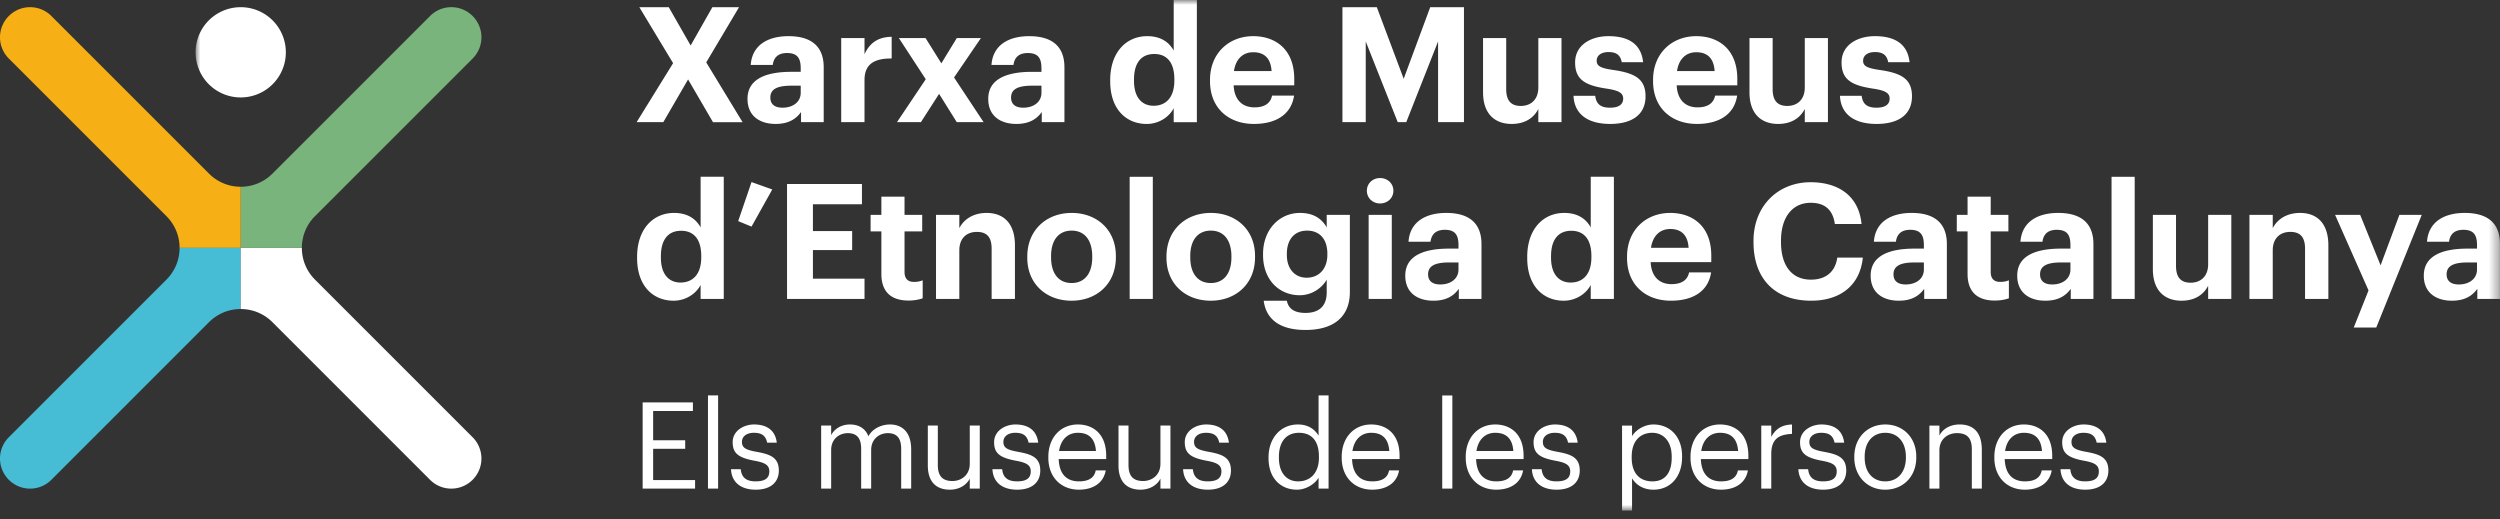 <svg width="260" height="54" xmlns="http://www.w3.org/2000/svg" xmlns:xlink="http://www.w3.org/1999/xlink"><rect width="100%" height="100%" fill="#333333" stroke="none"/><defs><path id="a" d="M0 0h239.659v53.096H0z"/></defs><g fill="none" fill-rule="evenodd"><path d="M31.392 25.781c0-1.193.455-2.388 1.366-3.298L49.153 6.09a3.126 3.126 0 0 0 .89-2.621A3.137 3.137 0 0 0 47.346.772a3.124 3.124 0 0 0-2.617.891L28.333 18.058a4.654 4.654 0 0 1-3.299 1.366v6.357h6.358Z" fill="#78B47C"/><path d="M5.342 1.663a3.124 3.124 0 0 0-2.62-.89A3.136 3.136 0 0 0 .026 3.467a3.123 3.123 0 0 0 .89 2.62l16.395 16.395a4.654 4.654 0 0 1 1.366 3.299h6.358v-6.358a4.65 4.65 0 0 1-3.299-1.367L5.342 1.663Z" fill="#F6B015"/><path d="M18.677 25.781a4.65 4.65 0 0 1-1.366 3.298L.917 45.474a3.126 3.126 0 0 0-.891 2.62 3.135 3.135 0 0 0 2.697 2.696 3.125 3.125 0 0 0 2.62-.89l16.393-16.395a4.653 4.653 0 0 1 3.298-1.367v-6.357h-6.357Z" fill="#46BDD4"/><g transform="translate(20.34)"><mask id="b" fill="#fff"><use xlink:href="#a"/></mask><path d="M196.625 46.991c-1.204-.213-1.53-.45-1.53-1.04 0-.564.49-.94 1.242-.94.827 0 1.228.313 1.379 1.028h1.002c-.175-1.417-1.19-1.893-2.37-1.893-1.027 0-2.218.626-2.218 1.843 0 1.14.576 1.617 2.282 1.93 1.015.188 1.529.414 1.529 1.103 0 .702-.439 1.04-1.43 1.04-1.052 0-1.466-.489-1.54-1.265h-1.017c.064 1.341 1.003 2.13 2.57 2.13 1.592 0 2.407-.802 2.407-1.992 0-1.392-.952-1.693-2.306-1.944Zm-4.6-.087c-.1-1.354-.803-1.893-1.881-1.893-1.066 0-1.78.727-1.955 1.893h3.836Zm1.065.501v.339h-4.94c.052 1.491.765 2.319 2.107 2.319 1.016 0 1.604-.377 1.742-1.141h1.041c-.226 1.316-1.317 2.005-2.796 2.005-1.855 0-3.171-1.303-3.171-3.32v-.101c0-1.981 1.266-3.36 3.07-3.36 1.518 0 2.947.915 2.947 3.259Zm-9.627-3.26c-1.078 0-1.805.54-2.106 1.155v-1.04h-1.04v6.555h1.04V46.84c0-1.178.865-1.793 1.83-1.793 1.054 0 1.542.515 1.542 1.667v4.1h1.04V46.79c0-1.906-.952-2.645-2.306-2.645Zm-5.59 3.36c0-1.516-.84-2.494-2.144-2.494-1.315 0-2.143.978-2.143 2.482v.1c0 1.492.815 2.47 2.143 2.47 1.316 0 2.144-.99 2.144-2.47v-.087Zm1.079-.024v.1c0 1.98-1.368 3.346-3.235 3.346-1.868 0-3.21-1.416-3.21-3.334v-.1c0-1.968 1.368-3.347 3.222-3.347 1.855 0 3.223 1.366 3.223 3.335Zm-9.59-.49c-1.204-.213-1.53-.45-1.53-1.04 0-.564.49-.94 1.24-.94.829 0 1.23.313 1.38 1.028h1.002c-.175-1.417-1.19-1.893-2.368-1.893-1.028 0-2.22.626-2.22 1.843 0 1.14.578 1.617 2.283 1.93 1.015.188 1.53.414 1.53 1.103 0 .702-.44 1.04-1.43 1.04-1.053 0-1.467-.489-1.542-1.265h-1.016c.063 1.341 1.004 2.13 2.57 2.13 1.592 0 2.408-.802 2.408-1.992 0-1.392-.953-1.693-2.307-1.944Zm-5.49-1.554V44.26h-1.04v6.556h1.04v-3.597c0-1.618.84-2.032 2.156-2.094v-.978c-1.179.038-1.743.552-2.157 1.291Zm-3.447 1.467c-.1-1.354-.802-1.893-1.88-1.893-1.067 0-1.781.727-1.957 1.893h3.837Zm1.065.501v.339h-4.94c.051 1.491.766 2.319 2.107 2.319 1.015 0 1.604-.377 1.743-1.141h1.04c-.226 1.316-1.316 2.005-2.796 2.005-1.854 0-3.172-1.303-3.172-3.32v-.101c0-1.981 1.267-3.36 3.072-3.36 1.517 0 2.946.915 2.946 3.259Zm-7.973.088c0-1.655-.914-2.482-2.017-2.482-1.216 0-2.144.802-2.144 2.482v.1c0 1.68.877 2.47 2.156 2.47 1.304 0 2.005-.878 2.005-2.47v-.1Zm1.079-.05v.1c0 2.006-1.18 3.384-2.984 3.384-1.078 0-1.842-.539-2.219-1.19v3.36h-1.04v-8.838h1.04v1.102c.377-.638 1.267-1.215 2.22-1.215 1.717 0 2.983 1.253 2.983 3.297Zm-12.95-.452c-1.202-.213-1.528-.45-1.528-1.04 0-.564.489-.94 1.24-.94.828 0 1.23.313 1.38 1.028h1.002c-.175-1.417-1.19-1.893-2.368-1.893-1.029 0-2.22.626-2.22 1.843 0 1.14.577 1.617 2.282 1.93 1.016.188 1.53.414 1.53 1.103 0 .702-.44 1.04-1.43 1.04-1.052 0-1.467-.489-1.542-1.265h-1.015c.063 1.341 1.003 2.13 2.57 2.13 1.592 0 2.407-.802 2.407-1.992 0-1.392-.953-1.693-2.307-1.944Zm-4.599-.087c-.1-1.354-.802-1.893-1.88-1.893-1.065 0-1.78.727-1.956 1.893h3.836Zm1.065.501v.339h-4.938c.049 1.491.764 2.319 2.106 2.319 1.015 0 1.604-.377 1.742-1.141h1.04c-.226 1.316-1.316 2.005-2.795 2.005-1.855 0-3.171-1.303-3.171-3.32v-.101c0-1.981 1.265-3.36 3.07-3.36 1.518 0 2.946.915 2.946 3.259Zm-8.461 3.41h1.053v-9.69h-1.053v9.69Zm-5.503-3.911c-.1-1.354-.802-1.893-1.88-1.893-1.065 0-1.78.727-1.955 1.893h3.835Zm1.066.501v.339h-4.939c.05 1.491.764 2.319 2.106 2.319 1.015 0 1.605-.377 1.742-1.141h1.04c-.225 1.316-1.316 2.005-2.794 2.005-1.856 0-3.172-1.303-3.172-3.32v-.101c0-1.981 1.266-3.36 3.071-3.36 1.518 0 2.946.915 2.946 3.259Zm-8.386.076c0-1.68-.802-2.47-2.08-2.47-1.304 0-2.082.915-2.082 2.507v.1c0 1.655.89 2.445 1.993 2.445 1.217 0 2.17-.803 2.17-2.483v-.1Zm-.037-6.356h1.04v9.69h-1.04v-1.13c-.377.64-1.292 1.242-2.244 1.242-1.717 0-2.959-1.215-2.959-3.259v-.1c0-2.005 1.254-3.422 3.06-3.422 1.09 0 1.766.527 2.143 1.166v-4.187Zm-11.42 5.866c-1.203-.213-1.53-.45-1.53-1.04 0-.564.49-.94 1.242-.94.827 0 1.229.313 1.379 1.028h1.003c-.175-1.417-1.19-1.893-2.37-1.893-1.027 0-2.219.626-2.219 1.843 0 1.14.577 1.617 2.282 1.93 1.016.188 1.53.414 1.53 1.103 0 .702-.439 1.04-1.43 1.04-1.052 0-1.466-.489-1.54-1.265h-1.016c.062 1.341 1.002 2.13 2.569 2.13 1.592 0 2.407-.802 2.407-1.992 0-1.392-.953-1.693-2.307-1.944Zm-5.026 1.241c0 1.179-.878 1.794-1.805 1.794-1.028 0-1.517-.515-1.517-1.668v-4.099h-1.04v4.15c0 1.804.977 2.518 2.28 2.518 1.054 0 1.781-.539 2.082-1.152v1.04h1.04v-6.556h-1.04v3.973Zm-6.706-1.328c-.1-1.354-.802-1.893-1.88-1.893-1.066 0-1.78.727-1.956 1.893h3.836Zm1.065.501v.339h-4.939c.05 1.491.764 2.319 2.107 2.319 1.015 0 1.604-.377 1.741-1.141h1.042c-.227 1.316-1.318 2.005-2.796 2.005-1.856 0-3.172-1.303-3.172-3.32v-.101c0-1.981 1.266-3.36 3.072-3.36 1.517 0 2.945.915 2.945 3.259Zm-9.163-.414c-1.203-.213-1.53-.45-1.53-1.04 0-.564.49-.94 1.242-.94.827 0 1.229.313 1.38 1.028h1.002c-.176-1.417-1.191-1.893-2.37-1.893-1.027 0-2.218.626-2.218 1.843 0 1.14.576 1.617 2.281 1.93 1.015.188 1.53.414 1.53 1.103 0 .702-.439 1.04-1.43 1.04-1.052 0-1.466-.489-1.542-1.265h-1.014c.062 1.341 1.002 2.13 2.57 2.13 1.59 0 2.406-.802 2.406-1.992 0-1.392-.953-1.693-2.307-1.944Zm-5.026 1.241c0 1.179-.878 1.794-1.805 1.794-1.028 0-1.517-.515-1.517-1.668v-4.099h-1.04v4.15c0 1.804.977 2.518 2.28 2.518 1.055 0 1.781-.539 2.082-1.152v1.04h1.04v-6.556h-1.04v3.973Zm-8.297-4.086c-.815 0-1.794.376-2.245 1.228-.338-.878-1.077-1.228-1.917-1.228-.941 0-1.655.5-1.956 1.116v-1.003h-1.04v6.556h1.04v-4.012c0-1.178.877-1.755 1.73-1.755.902 0 1.391.477 1.391 1.63v4.137h1.04v-4.012c0-1.178.879-1.755 1.73-1.755.903 0 1.392.477 1.392 1.63v4.137h1.04v-4.062c0-1.905-1.027-2.607-2.205-2.607ZM58.353 46.99c-1.203-.213-1.53-.45-1.53-1.04 0-.564.49-.94 1.242-.94.827 0 1.229.313 1.38 1.028h1.002c-.176-1.417-1.19-1.893-2.37-1.893-1.027 0-2.219.626-2.219 1.843 0 1.14.577 1.617 2.282 1.93 1.015.188 1.53.414 1.53 1.103 0 .702-.439 1.04-1.43 1.04-1.053 0-1.466-.489-1.542-1.265h-1.014c.062 1.341 1.002 2.13 2.57 2.13 1.591 0 2.406-.802 2.406-1.992 0-1.392-.953-1.693-2.307-1.944Zm-5.064 3.824h1.054v-9.69h-1.054v9.69Zm-5.703-4.136h3.334v-.891h-3.334v-3.046h4.137v-.89h-5.228v8.963h5.453v-.89h-4.362v-3.246Zm189.683-19.384h-.936c-1.405 0-2.225.301-2.225 1.237 0 .635.385 1.053 1.271 1.053 1.07 0 1.89-.585 1.89-1.555v-.735Zm2.39-1.906v5.7h-2.357v-1.052c-.502.702-1.271 1.237-2.642 1.237-1.588 0-2.925-.77-2.925-2.608 0-2.04 1.872-2.809 4.547-2.809h.987v-.35c0-1.037-.318-1.606-1.422-1.606-.952 0-1.387.485-1.488 1.237h-2.29c.15-2.072 1.79-2.993 3.929-2.993 2.14 0 3.662.87 3.662 3.244Zm-12.418 2.207-2.124-5.25h-2.608l3.478 7.858-1.539 3.862h2.341l4.732-11.72h-2.324l-1.956 5.25Zm-8.373-5.45c-1.455 0-2.408.718-2.843 1.588v-1.388h-2.424v8.744h2.424v-5.05c0-1.286.786-1.922 1.823-1.922 1.07 0 1.537.569 1.537 1.756v5.216h2.425v-5.567c0-2.341-1.22-3.378-2.942-3.378Zm-9.56 5.333c0 1.287-.803 1.923-1.823 1.923-1.035 0-1.52-.569-1.52-1.756v-5.3h-2.408v5.634c0 2.291 1.27 3.294 2.976 3.294 1.438 0 2.323-.669 2.774-1.555v1.37h2.409v-8.743h-2.409v5.133Zm-10.047 3.61h2.407V18.385h-2.407V31.09Zm-4.276-3.794h-.937c-1.404 0-2.223.301-2.223 1.237 0 .635.384 1.053 1.27 1.053 1.07 0 1.89-.585 1.89-1.555v-.735Zm0-1.438v-.35c0-1.037-.318-1.606-1.421-1.606-.954 0-1.388.485-1.488 1.237h-2.291c.15-2.072 1.788-2.993 3.93-2.993 2.139 0 3.66.87 3.66 3.244v5.7h-2.357v-1.052c-.502.702-1.27 1.237-2.642 1.237-1.588 0-2.925-.77-2.925-2.608 0-2.04 1.872-2.809 4.547-2.809h.987Zm-10.698 2.642c0 1.822.986 2.759 2.825 2.759.652 0 1.138-.117 1.472-.235v-1.872a2.26 2.26 0 0 1-.92.167c-.619 0-.97-.335-.97-1.037v-4.213h1.839v-1.722h-1.839v-1.889h-2.407v1.889h-1.12v1.722h1.12v4.43Zm-4.544-1.204h-.937c-1.404 0-2.224.301-2.224 1.237 0 .635.385 1.053 1.271 1.053 1.07 0 1.89-.585 1.89-1.555v-.735Zm.033 3.795v-1.053c-.502.702-1.271 1.237-2.642 1.237-1.588 0-2.925-.77-2.925-2.608 0-2.04 1.872-2.809 4.547-2.809h.987v-.35c0-1.037-.319-1.606-1.422-1.606-.953 0-1.387.485-1.488 1.237h-2.29c.15-2.072 1.789-2.993 3.929-2.993 2.14 0 3.661.87 3.661 3.244v5.7h-2.357Zm-9.04-4.296c-.218 1.538-1.255 2.29-2.743 2.29-1.973 0-3.11-1.438-3.11-3.913v-.134c0-2.473 1.204-3.945 3.093-3.945 1.505 0 2.308.77 2.508 2.207h2.776c-.284-2.942-2.424-4.346-5.3-4.346-3.393 0-5.936 2.473-5.936 6.102v.133c0 3.678 2.09 6.086 6.003 6.086 2.942 0 5.066-1.522 5.367-4.48h-2.659Zm-15.461-1.02c-.084-1.32-.752-1.956-1.906-1.956-1.088 0-1.822.718-2.007 1.956h3.913Zm2.357 1.487h-6.303c.066 1.455.853 2.291 2.174 2.291 1.12 0 1.671-.485 1.822-1.22h2.29c-.283 1.89-1.789 2.942-4.18 2.942-2.64 0-4.563-1.655-4.563-4.447v-.134c0-2.759 1.956-4.548 4.497-4.548 2.257 0 4.263 1.321 4.263 4.448v.668Zm-12.468-.635c0-1.738-.77-2.624-2.091-2.624-1.353 0-2.106.92-2.106 2.658v.134c0 1.738.836 2.591 2.04 2.591 1.27 0 2.157-.853 2.157-2.625v-.134Zm-.068-8.242h2.408V31.09h-2.408v-1.455c-.451.886-1.52 1.639-2.809 1.639-2.123 0-3.795-1.522-3.795-4.43v-.134c0-2.875 1.656-4.565 3.845-4.565 1.405 0 2.275.619 2.76 1.505v-5.266Zm-13.755 8.911h-.936c-1.405 0-2.224.301-2.224 1.237 0 .635.385 1.053 1.271 1.053 1.07 0 1.889-.585 1.889-1.555v-.735Zm.034 3.795v-1.053c-.502.702-1.271 1.237-2.642 1.237-1.588 0-2.926-.77-2.926-2.608 0-2.04 1.873-2.809 4.548-2.809h.986v-.35c0-1.037-.318-1.606-1.42-1.606-.954 0-1.389.485-1.489 1.237h-2.29c.15-2.072 1.788-2.993 3.928-2.993 2.14 0 3.662.87 3.662 3.244v5.7h-2.357Zm-8.191-12.572c-.77 0-1.371.568-1.371 1.32 0 .753.602 1.322 1.37 1.322.787 0 1.388-.569 1.388-1.322 0-.752-.6-1.32-1.387-1.32Zm-1.187 12.572h2.407v-8.744h-2.407v8.744Zm-4.293-4.714c0-1.488-.786-2.39-2.107-2.39-1.354 0-2.106.968-2.106 2.406v.134c0 1.454.852 2.357 2.056 2.357 1.27 0 2.157-.903 2.157-2.39v-.117Zm2.34 4.029c-.016 2.591-1.739 3.912-4.614 3.912-2.825 0-4.113-1.237-4.347-3.043h2.408c.15.77.702 1.27 1.939 1.27 1.471 0 2.207-.768 2.207-2.139v-1.32c-.485.851-1.522 1.62-2.809 1.62-2.123 0-3.812-1.588-3.812-4.179v-.117c0-2.508 1.672-4.264 3.845-4.264 1.422 0 2.275.619 2.776 1.505v-1.304h2.407v8.059Zm-12.318-3.745c0-1.672-.785-2.675-2.14-2.675-1.337 0-2.14.97-2.14 2.64v.135c0 1.671.769 2.675 2.14 2.675 1.355 0 2.14-1.004 2.14-2.659v-.116Zm2.457-.034v.134c0 2.759-1.989 4.514-4.614 4.514-2.608 0-4.597-1.739-4.597-4.464v-.133c0-2.743 1.99-4.532 4.614-4.532 2.625 0 4.597 1.756 4.597 4.48ZM97.145 31.09h2.407V18.384h-2.407V31.09Zm-3.893-4.43c0-1.672-.785-2.675-2.14-2.675-1.337 0-2.14.97-2.14 2.64v.135c0 1.671.77 2.675 2.14 2.675 1.355 0 2.14-1.004 2.14-2.659v-.116Zm2.459-.034v.134c0 2.759-1.99 4.514-4.615 4.514-2.608 0-4.598-1.739-4.598-4.464v-.133c0-2.743 1.99-4.532 4.615-4.532 2.624 0 4.598 1.756 4.598 4.48ZM85.214 31.09v-5.567c0-2.341-1.22-3.378-2.942-3.378-1.455 0-2.408.72-2.842 1.589v-1.388h-2.424v8.744h2.424v-5.05c0-1.286.785-1.922 1.822-1.922 1.07 0 1.538.569 1.538 1.756v5.216h2.424ZM73.731 28.28v-4.213h1.838v-1.722h-1.838v-1.889h-2.408v1.889h-1.12v1.722h1.12v4.43c0 1.823.986 2.76 2.825 2.76.652 0 1.137-.117 1.471-.235v-1.872a2.249 2.249 0 0 1-.92.167c-.618 0-.968-.335-.968-1.037Zm-4.16.702h-5.367v-2.976h4.08v-1.972h-4.08v-2.792h5.099v-2.107h-7.791V31.09h8.058v-2.107Zm-13.14-5.985 1.388.569 2.157-3.862-2.157-.77-1.388 4.063Zm-3.841 3.628c0-1.738-.77-2.624-2.09-2.624-1.354 0-2.107.92-2.107 2.658v.134c0 1.738.836 2.591 2.04 2.591 1.27 0 2.157-.853 2.157-2.625v-.134Zm-.067-8.242h2.408V31.09h-2.408v-1.455c-.452.886-1.522 1.639-2.809 1.639-2.124 0-3.795-1.522-3.795-4.43v-.134c0-2.875 1.655-4.565 3.845-4.565 1.404 0 2.274.619 2.76 1.505v-5.266ZM174.811 11.2c-1.053 0-1.438-.452-1.538-1.237h-2.257c.084 1.89 1.455 2.926 3.812 2.926 2.307 0 3.678-.987 3.678-2.876 0-1.872-1.204-2.424-3.394-2.742-1.27-.184-1.689-.401-1.689-.953 0-.535.452-.903 1.238-.903.836 0 1.237.335 1.37 1.054h2.225c-.218-2.007-1.673-2.708-3.611-2.708-1.79 0-3.462.902-3.462 2.725 0 1.704.903 2.374 3.227 2.724 1.254.184 1.772.435 1.772 1.037 0 .602-.434.953-1.371.953Zm-10.228 1.689c1.437 0 2.323-.67 2.775-1.556v1.371h2.407V3.962h-2.407v5.132c0 1.288-.802 1.923-1.822 1.923-1.037 0-1.521-.569-1.521-1.756V3.962h-2.409v5.634c0 2.29 1.271 3.294 2.977 3.294Zm-10.514-5.5h3.913c-.084-1.322-.753-1.957-1.906-1.957-1.086 0-1.822.718-2.007 1.956Zm-2.49 1.053v-.134c0-2.76 1.956-4.547 4.497-4.547 2.257 0 4.263 1.32 4.263 4.446v.668h-6.303c.068 1.456.853 2.291 2.174 2.291 1.12 0 1.672-.484 1.822-1.22h2.29c-.284 1.89-1.789 2.943-4.178 2.943-2.642 0-4.565-1.655-4.565-4.447Zm-4.478 2.758c-1.053 0-1.438-.452-1.538-1.237h-2.257c.084 1.89 1.454 2.926 3.812 2.926 2.307 0 3.678-.987 3.678-2.876 0-1.872-1.204-2.424-3.394-2.742-1.27-.184-1.688-.401-1.688-.953 0-.535.45-.903 1.237-.903.835 0 1.237.335 1.37 1.054h2.224c-.217-2.007-1.671-2.708-3.61-2.708-1.79 0-3.462.902-3.462 2.725 0 1.704.902 2.374 3.227 2.724 1.253.184 1.772.435 1.772 1.037 0 .602-.435.953-1.37.953Zm-10.228 1.689c1.437 0 2.323-.67 2.774-1.556v1.371h2.409V3.962h-2.409v5.132c0 1.288-.802 1.923-1.822 1.923-1.036 0-1.52-.569-1.52-1.756V3.962h-2.408v5.634c0 2.29 1.27 3.294 2.976 3.294Zm-15.176-8.577 3.327 8.392h.886l3.31-8.392v8.392h2.692V.752h-3.511l-2.758 7.44-2.792-7.44h-3.578v11.953h2.424V4.313Zm-13.705 3.076h3.912c-.083-1.32-.752-1.956-1.906-1.956-1.087 0-1.822.718-2.006 1.956Zm-2.491 1.054v-.134c0-2.76 1.956-4.547 4.497-4.547 2.258 0 4.263 1.32 4.263 4.446v.668h-6.302c.066 1.456.852 2.291 2.173 2.291 1.12 0 1.671-.484 1.822-1.22h2.29c-.284 1.89-1.788 2.943-4.179 2.943-2.642 0-4.564-1.655-4.564-4.447Zm-7.905-.034c0 1.738.837 2.591 2.04 2.591 1.27 0 2.157-.853 2.157-2.624v-.134c0-1.739-.77-2.625-2.09-2.625-1.354 0-2.107.92-2.107 2.658v.134Zm-2.474.05v-.134c0-2.875 1.656-4.563 3.845-4.563 1.405 0 2.275.617 2.758 1.503V0h2.409v12.706h-2.409v-1.454c-.45.887-1.52 1.639-2.808 1.639-2.123 0-3.795-1.521-3.795-4.43Zm-7.151.452h-.936c-1.405 0-2.224.3-2.224 1.236 0 .635.385 1.054 1.271 1.054 1.07 0 1.889-.586 1.889-1.555v-.735Zm0-1.439v-.35c0-1.037-.318-1.606-1.42-1.606-.954 0-1.39.485-1.489 1.238h-2.29c.15-2.073 1.788-2.992 3.929-2.992 2.14 0 3.66.868 3.66 3.242v5.701h-2.357v-1.053c-.501.702-1.27 1.238-2.64 1.238-1.59 0-2.927-.77-2.927-2.609 0-2.039 1.873-2.809 4.548-2.809h.986Zm-12.536 5.233 1.89-2.942 1.838 2.942h2.792L78.88 8.058l2.792-4.096h-2.508l-1.604 2.625-1.64-2.625h-2.775l2.793 4.28-2.993 4.463h2.49Zm-5.866-4.38c0-1.671 1.037-2.257 2.825-2.24V3.828c-1.42.017-2.273.635-2.825 1.806V3.962h-2.424v8.743h2.424v-4.38Zm-6.635.586h-.936c-1.404 0-2.223.3-2.223 1.236 0 .635.385 1.054 1.27 1.054 1.07 0 1.89-.586 1.89-1.555v-.735Zm0-1.439v-.35c0-1.037-.317-1.606-1.42-1.606-.954 0-1.388.485-1.488 1.238h-2.291c.15-2.073 1.789-2.992 3.93-2.992 2.139 0 3.66.868 3.66 3.242v5.701h-2.357v-1.053c-.502.702-1.27 1.238-2.641 1.238-1.589 0-2.926-.77-2.926-2.609 0-2.039 1.873-2.809 4.548-2.809h.985Zm-14.29 5.233L51.22 8.26l2.591 4.446h3.077l-3.78-6.218L56.519.752h-2.774L51.487 4.73 49.212.75h-3.059l3.51 5.819-3.794 6.135h2.776ZM12.419 29.08a4.65 4.65 0 0 1-1.366-3.298H4.694v6.357c1.193 0 2.388.456 3.299 1.367l16.393 16.394a3.123 3.123 0 0 0 2.618.89 3.135 3.135 0 0 0 2.698-2.694 3.126 3.126 0 0 0-.89-2.622L12.418 29.08ZM4.694 10.134a4.693 4.693 0 1 1 0-9.387 4.693 4.693 0 0 1 0 9.387Z" fill="#FFF" mask="url(#b)"/></g></g></svg>